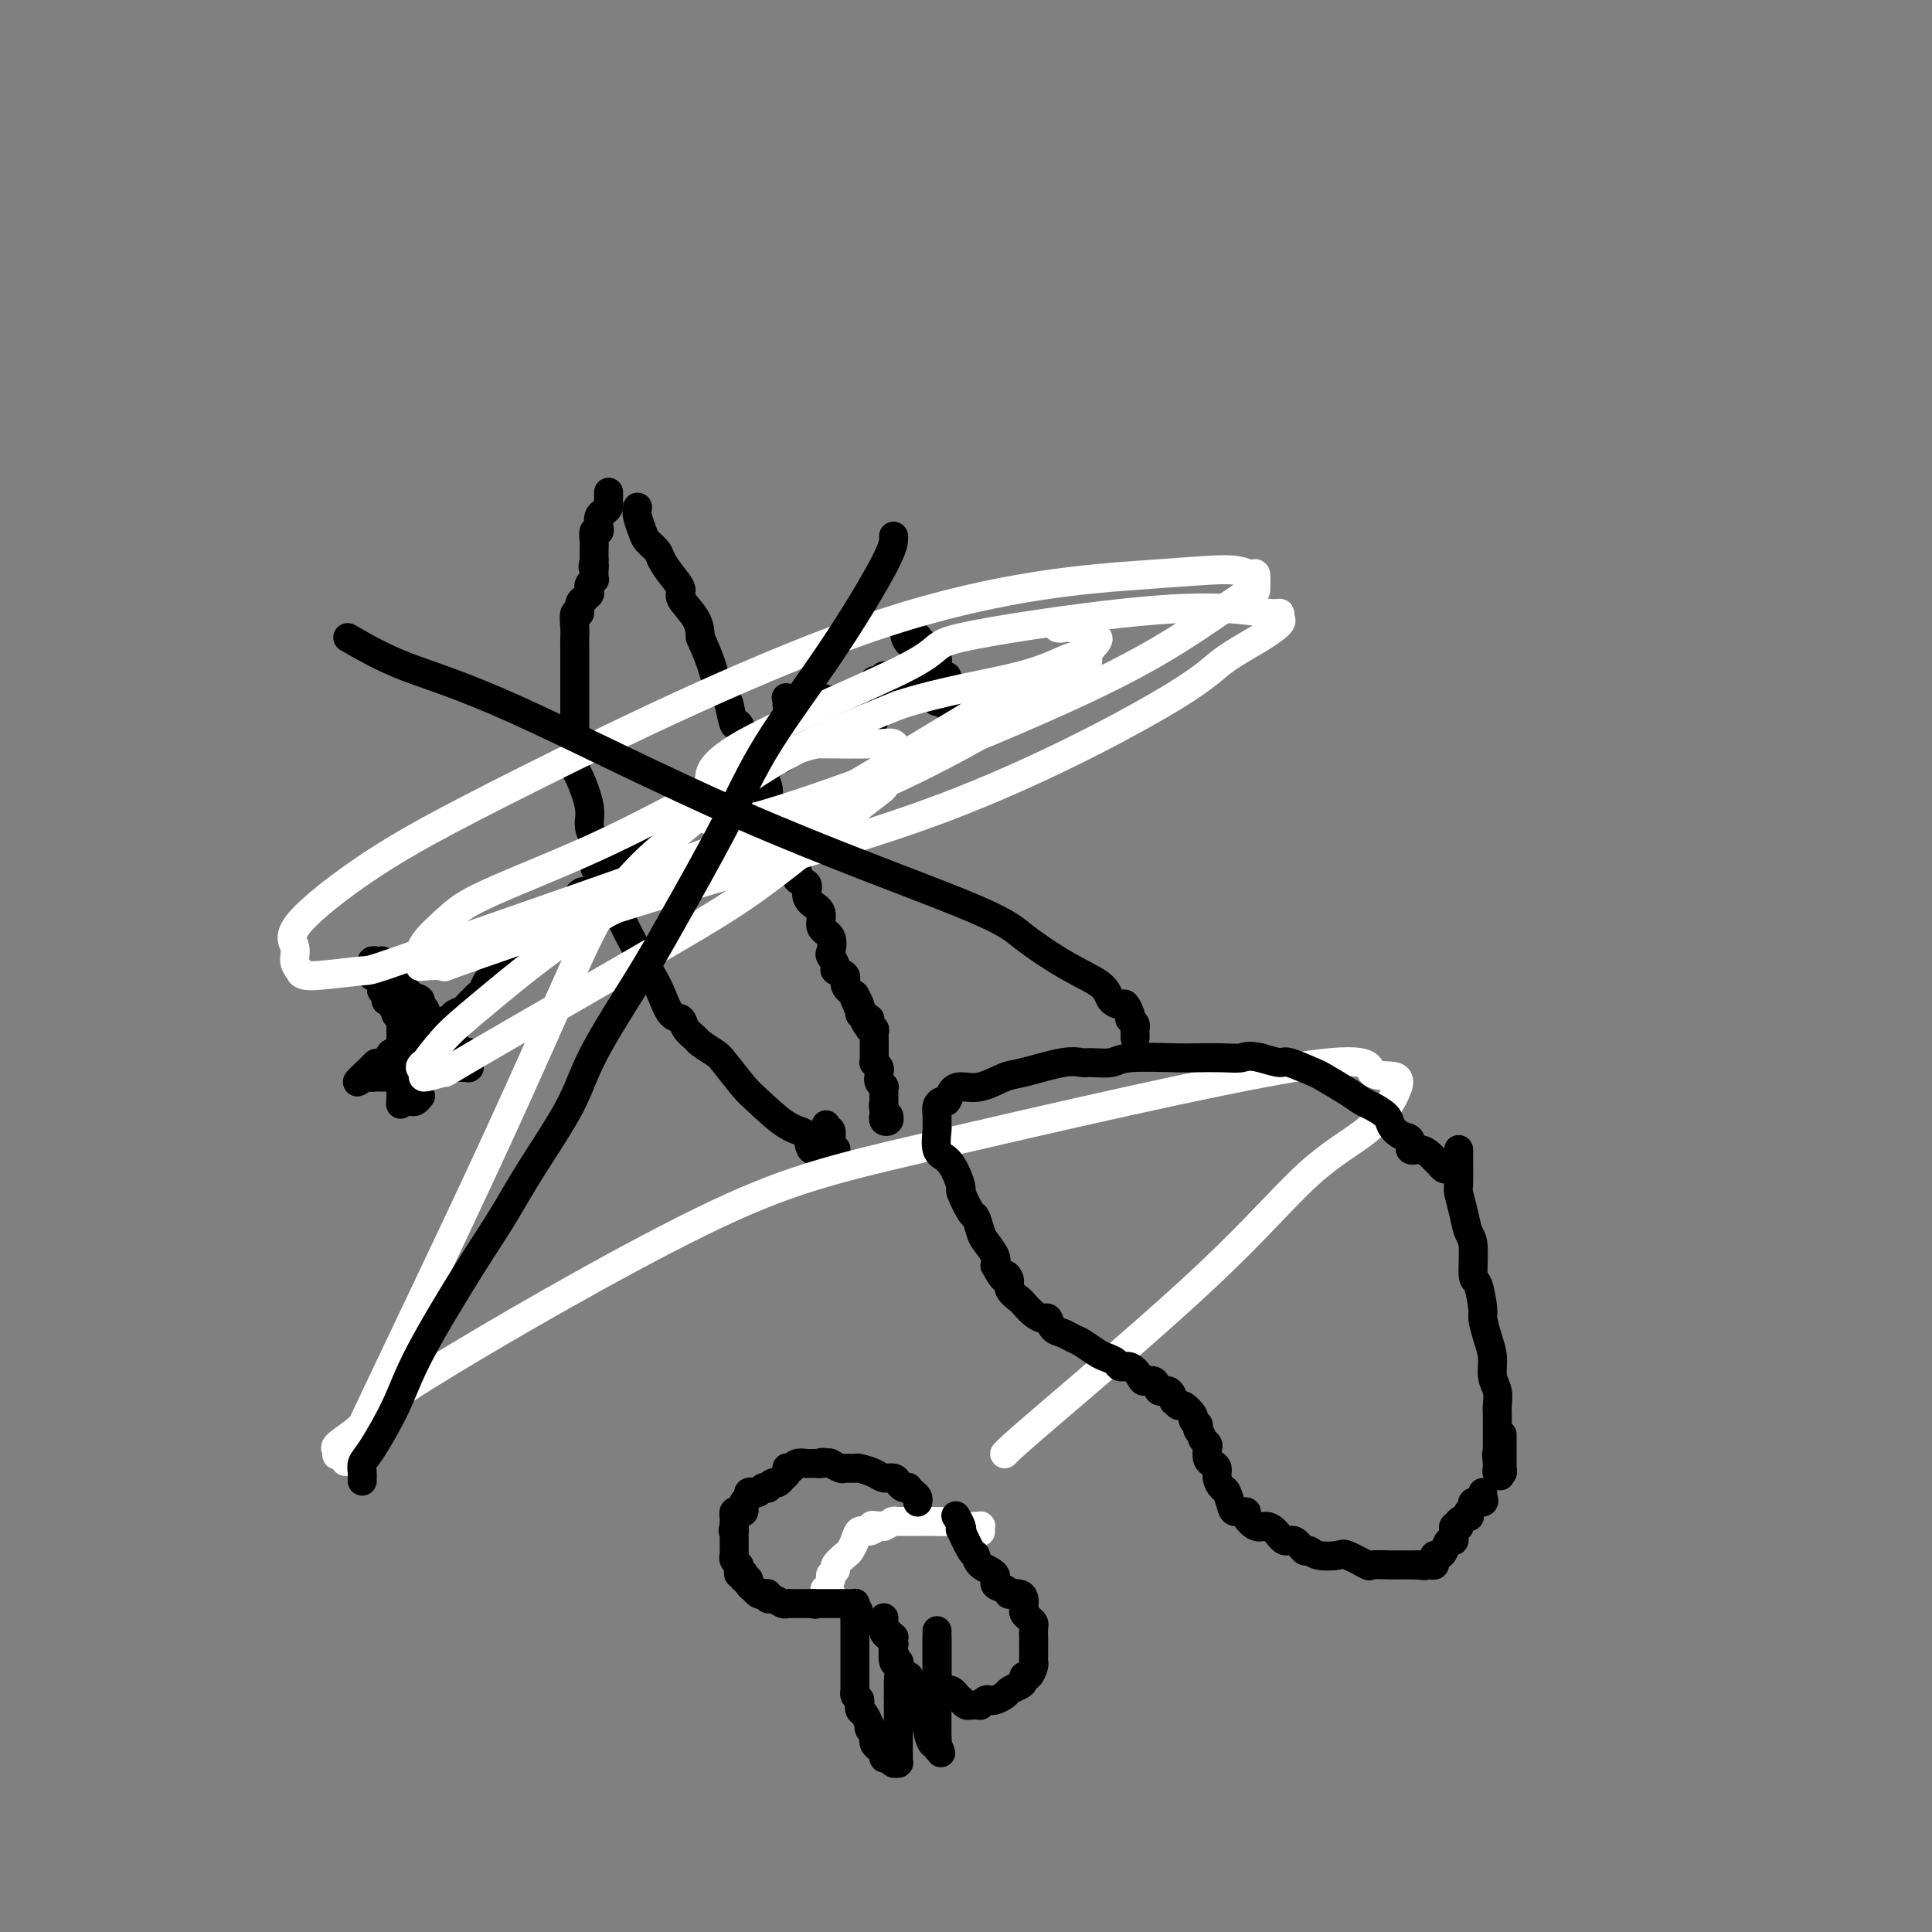 <svg viewBox='0 0 400 400' version='1.1' xmlns='http://www.w3.org/2000/svg' xmlns:xlink='http://www.w3.org/1999/xlink'><rect x="0" y="0" width="400" height="400" fill="#808080" stroke="none"/><g fill='none' stroke='#000000' stroke-width='6' stroke-linecap='round' stroke-linejoin='round'><path d='M126,102c-0.002,-0.089 -0.003,-0.178 0,0c0.003,0.178 0.011,0.624 0,1c-0.011,0.376 -0.042,0.681 0,1c0.042,0.319 0.156,0.650 0,1c-0.156,0.350 -0.581,0.719 -1,1c-0.419,0.281 -0.830,0.473 -1,1c-0.170,0.527 -0.098,1.388 0,2c0.098,0.612 0.222,0.976 0,1c-0.222,0.024 -0.792,-0.292 -1,0c-0.208,0.292 -0.056,1.192 0,2c0.056,0.808 0.015,1.525 0,2c-0.015,0.475 -0.004,0.707 0,1c0.004,0.293 0.002,0.646 0,1'/><path d='M123,116c-0.464,2.343 -0.123,1.202 0,1c0.123,-0.202 0.029,0.537 0,1c-0.029,0.463 0.006,0.650 0,1c-0.006,0.350 -0.054,0.863 0,1c0.054,0.137 0.211,-0.103 0,0c-0.211,0.103 -0.789,0.550 -1,1c-0.211,0.450 -0.055,0.904 0,1c0.055,0.096 0.011,-0.167 0,0c-0.011,0.167 0.012,0.762 0,1c-0.012,0.238 -0.060,0.118 0,0c0.060,-0.118 0.227,-0.234 0,0c-0.227,0.234 -0.849,0.816 -1,1c-0.151,0.184 0.170,-0.032 0,0c-0.170,0.032 -0.830,0.311 -1,1c-0.170,0.689 0.151,1.789 0,2c-0.151,0.211 -0.772,-0.467 -1,0c-0.228,0.467 -0.061,2.077 0,3c0.061,0.923 0.016,1.157 0,2c-0.016,0.843 -0.004,2.295 0,3c0.004,0.705 0.001,0.661 0,1c-0.001,0.339 -0.000,1.059 0,2c0.000,0.941 -0.000,2.101 0,3c0.000,0.899 0.002,1.536 0,3c-0.002,1.464 -0.007,3.757 0,5c0.007,1.243 0.025,1.438 0,3c-0.025,1.562 -0.094,4.491 0,6c0.094,1.509 0.351,1.598 1,3c0.649,1.402 1.689,4.118 2,6c0.311,1.882 -0.109,2.930 0,4c0.109,1.070 0.745,2.163 1,3c0.255,0.837 0.127,1.419 0,2'/><path d='M123,176c0.551,7.163 -0.071,2.070 0,1c0.071,-1.070 0.836,1.884 1,3c0.164,1.116 -0.272,0.396 0,1c0.272,0.604 1.252,2.533 2,4c0.748,1.467 1.264,2.470 2,4c0.736,1.530 1.693,3.585 3,6c1.307,2.415 2.965,5.189 4,7c1.035,1.811 1.447,2.660 2,4c0.553,1.340 1.245,3.170 2,4c0.755,0.830 1.571,0.660 2,1c0.429,0.340 0.469,1.190 1,2c0.531,0.810 1.553,1.579 2,2c0.447,0.421 0.318,0.494 1,1c0.682,0.506 2.173,1.446 3,2c0.827,0.554 0.989,0.724 2,2c1.011,1.276 2.871,3.660 4,5c1.129,1.340 1.528,1.638 3,3c1.472,1.362 4.016,3.790 6,5c1.984,1.210 3.408,1.204 4,2c0.592,0.796 0.354,2.396 1,3c0.646,0.604 2.177,0.214 3,0c0.823,-0.214 0.939,-0.253 1,0c0.061,0.253 0.069,0.796 0,1c-0.069,0.204 -0.214,0.069 0,0c0.214,-0.069 0.787,-0.071 1,0c0.213,0.071 0.068,0.215 0,0c-0.068,-0.215 -0.057,-0.789 0,-1c0.057,-0.211 0.159,-0.060 0,0c-0.159,0.060 -0.580,0.030 -1,0'/><path d='M172,238c0.623,-0.199 0.181,-0.698 0,-1c-0.181,-0.302 -0.101,-0.407 0,-1c0.101,-0.593 0.223,-1.674 0,-2c-0.223,-0.326 -0.791,0.105 -1,0c-0.209,-0.105 -0.060,-0.744 0,-1c0.060,-0.256 0.030,-0.128 0,0'/><path d='M132,105c-0.098,0.553 -0.196,1.106 0,2c0.196,0.894 0.685,2.129 1,3c0.315,0.871 0.457,1.378 1,2c0.543,0.622 1.488,1.358 2,2c0.512,0.642 0.593,1.189 1,2c0.407,0.811 1.142,1.886 2,3c0.858,1.114 1.838,2.268 2,3c0.162,0.732 -0.495,1.043 0,2c0.495,0.957 2.141,2.559 3,4c0.859,1.441 0.929,2.720 1,4'/><path d='M145,132c2.582,5.760 2.537,6.661 3,8c0.463,1.339 1.434,3.116 2,4c0.566,0.884 0.725,0.874 1,2c0.275,1.126 0.664,3.387 1,4c0.336,0.613 0.617,-0.423 1,0c0.383,0.423 0.867,2.303 1,3c0.133,0.697 -0.084,0.210 0,1c0.084,0.790 0.469,2.858 1,4c0.531,1.142 1.206,1.358 2,2c0.794,0.642 1.705,1.708 2,3c0.295,1.292 -0.025,2.808 0,4c0.025,1.192 0.397,2.060 1,3c0.603,0.940 1.438,1.953 2,3c0.562,1.047 0.853,2.130 1,3c0.147,0.870 0.152,1.528 0,2c-0.152,0.472 -0.462,0.759 0,1c0.462,0.241 1.695,0.435 2,1c0.305,0.565 -0.316,1.501 0,2c0.316,0.499 1.571,0.560 2,1c0.429,0.440 0.031,1.257 0,2c-0.031,0.743 0.304,1.411 1,2c0.696,0.589 1.755,1.098 2,2c0.245,0.902 -0.322,2.196 0,3c0.322,0.804 1.534,1.119 2,2c0.466,0.881 0.185,2.329 0,3c-0.185,0.671 -0.275,0.564 0,1c0.275,0.436 0.916,1.415 1,2c0.084,0.585 -0.390,0.775 0,1c0.390,0.225 1.643,0.484 2,1c0.357,0.516 -0.184,1.290 0,2c0.184,0.710 1.092,1.355 2,2'/><path d='M177,206c4.885,11.647 1.098,3.766 0,1c-1.098,-2.766 0.494,-0.415 1,1c0.506,1.415 -0.075,1.895 0,2c0.075,0.105 0.805,-0.165 1,0c0.195,0.165 -0.145,0.766 0,1c0.145,0.234 0.775,0.100 1,0c0.225,-0.100 0.046,-0.167 0,0c-0.046,0.167 0.040,0.569 0,1c-0.040,0.431 -0.207,0.890 0,1c0.207,0.110 0.787,-0.130 1,0c0.213,0.130 0.057,0.630 0,1c-0.057,0.370 -0.015,0.610 0,1c0.015,0.390 0.004,0.932 0,1c-0.004,0.068 -0.002,-0.336 0,0c0.002,0.336 0.004,1.414 0,2c-0.004,0.586 -0.015,0.682 0,1c0.015,0.318 0.057,0.860 0,1c-0.057,0.140 -0.211,-0.121 0,0c0.211,0.121 0.788,0.624 1,1c0.212,0.376 0.061,0.627 0,1c-0.061,0.373 -0.030,0.870 0,1c0.030,0.130 0.061,-0.106 0,0c-0.061,0.106 -0.212,0.553 0,1c0.212,0.447 0.789,0.893 1,1c0.211,0.107 0.057,-0.125 0,0c-0.057,0.125 -0.015,0.608 0,1c0.015,0.392 0.004,0.693 0,1c-0.004,0.307 -0.001,0.621 0,1c0.001,0.379 0.000,0.823 0,1c-0.000,0.177 -0.000,0.089 0,0'/><path d='M183,229c0.928,3.515 0.248,0.802 0,0c-0.248,-0.802 -0.063,0.308 0,1c0.063,0.692 0.003,0.966 0,1c-0.003,0.034 0.052,-0.173 0,0c-0.052,0.173 -0.210,0.727 0,1c0.210,0.273 0.787,0.266 1,0c0.213,-0.266 0.061,-0.790 0,-1c-0.061,-0.210 -0.030,-0.105 0,0'/><path d='M159,155c0.009,-0.111 0.018,-0.222 0,0c-0.018,0.222 -0.061,0.776 0,1c0.061,0.224 0.228,0.116 0,0c-0.228,-0.116 -0.850,-0.241 -1,0c-0.150,0.241 0.171,0.848 0,1c-0.171,0.152 -0.833,-0.153 -1,0c-0.167,0.153 0.161,0.763 0,1c-0.161,0.237 -0.813,0.102 -1,0c-0.187,-0.102 0.089,-0.172 0,0c-0.089,0.172 -0.545,0.586 -1,1'/><path d='M155,159c-0.636,0.555 -0.227,-0.059 0,0c0.227,0.059 0.272,0.790 0,1c-0.272,0.210 -0.861,-0.102 -1,0c-0.139,0.102 0.170,0.616 0,1c-0.170,0.384 -0.820,0.638 -1,1c-0.180,0.362 0.111,0.833 0,1c-0.111,0.167 -0.624,0.029 -1,0c-0.376,-0.029 -0.615,0.051 -1,0c-0.385,-0.051 -0.916,-0.234 -1,0c-0.084,0.234 0.278,0.884 0,1c-0.278,0.116 -1.196,-0.302 -2,0c-0.804,0.302 -1.492,1.324 -2,2c-0.508,0.676 -0.835,1.007 -1,1c-0.165,-0.007 -0.168,-0.351 -1,0c-0.832,0.351 -2.494,1.398 -3,2c-0.506,0.602 0.145,0.758 0,1c-0.145,0.242 -1.084,0.571 -2,1c-0.916,0.429 -1.809,0.960 -2,1c-0.191,0.040 0.319,-0.410 0,0c-0.319,0.410 -1.466,1.681 -2,2c-0.534,0.319 -0.454,-0.313 -1,0c-0.546,0.313 -1.719,1.571 -2,2c-0.281,0.429 0.328,0.028 0,0c-0.328,-0.028 -1.594,0.316 -2,1c-0.406,0.684 0.047,1.707 0,2c-0.047,0.293 -0.593,-0.142 -1,0c-0.407,0.142 -0.676,0.863 -1,1c-0.324,0.137 -0.703,-0.309 -1,0c-0.297,0.309 -0.514,1.374 -1,2c-0.486,0.626 -1.243,0.813 -2,1'/><path d='M124,183c-5.429,4.195 -3.501,2.683 -3,2c0.501,-0.683 -0.427,-0.536 -1,0c-0.573,0.536 -0.793,1.463 -1,2c-0.207,0.537 -0.401,0.686 -1,1c-0.599,0.314 -1.602,0.793 -2,1c-0.398,0.207 -0.192,0.142 0,0c0.192,-0.142 0.370,-0.361 0,0c-0.370,0.361 -1.289,1.304 -2,2c-0.711,0.696 -1.216,1.146 -2,2c-0.784,0.854 -1.849,2.112 -3,3c-1.151,0.888 -2.388,1.408 -3,2c-0.612,0.592 -0.598,1.258 -1,2c-0.402,0.742 -1.221,1.561 -2,2c-0.779,0.439 -1.518,0.499 -2,1c-0.482,0.501 -0.705,1.444 -1,2c-0.295,0.556 -0.661,0.726 -1,1c-0.339,0.274 -0.652,0.651 -1,1c-0.348,0.349 -0.732,0.671 -1,1c-0.268,0.329 -0.419,0.666 -1,1c-0.581,0.334 -1.590,0.667 -2,1c-0.410,0.333 -0.219,0.667 -1,1c-0.781,0.333 -2.533,0.665 -3,1c-0.467,0.335 0.353,0.672 0,1c-0.353,0.328 -1.877,0.646 -3,1c-1.123,0.354 -1.845,0.744 -2,1c-0.155,0.256 0.257,0.380 0,1c-0.257,0.620 -1.182,1.738 -2,2c-0.818,0.262 -1.529,-0.332 -2,0c-0.471,0.332 -0.704,1.589 -1,2c-0.296,0.411 -0.656,-0.026 -1,0c-0.344,0.026 -0.672,0.513 -1,1'/><path d='M78,221c-7.343,5.891 -2.699,1.617 -1,0c1.699,-1.617 0.453,-0.577 0,0c-0.453,0.577 -0.114,0.690 0,1c0.114,0.310 0.001,0.815 0,1c-0.001,0.185 0.108,0.050 0,0c-0.108,-0.050 -0.434,-0.013 0,0c0.434,0.013 1.626,0.003 2,0c0.374,-0.003 -0.071,0.000 0,0c0.071,-0.000 0.658,-0.004 1,0c0.342,0.004 0.438,0.016 1,0c0.562,-0.016 1.589,-0.061 2,0c0.411,0.061 0.204,0.226 0,0c-0.204,-0.226 -0.406,-0.845 0,-1c0.406,-0.155 1.418,0.155 2,0c0.582,-0.155 0.732,-0.774 1,-1c0.268,-0.226 0.654,-0.061 1,0c0.346,0.061 0.653,0.016 1,0c0.347,-0.016 0.733,-0.004 1,0c0.267,0.004 0.414,0.001 1,0c0.586,-0.001 1.610,-0.000 2,0c0.390,0.000 0.147,0.000 0,0c-0.147,-0.000 -0.197,-0.000 0,0c0.197,0.000 0.640,0.000 1,0c0.360,-0.000 0.635,-0.000 1,0c0.365,0.000 0.818,0.000 1,0c0.182,-0.000 0.091,-0.000 0,0'/><path d='M95,221c2.796,0.000 1.285,0.001 1,0c-0.285,-0.001 0.656,-0.004 1,0c0.344,0.004 0.092,0.015 0,0c-0.092,-0.015 -0.025,-0.055 0,0c0.025,0.055 0.007,0.207 0,0c-0.007,-0.207 -0.002,-0.772 0,-1c0.002,-0.228 0.000,-0.117 0,0c-0.000,0.117 0.001,0.241 0,0c-0.001,-0.241 -0.003,-0.848 0,-1c0.003,-0.152 0.012,0.152 0,0c-0.012,-0.152 -0.045,-0.761 0,-1c0.045,-0.239 0.167,-0.107 0,0c-0.167,0.107 -0.623,0.188 -1,0c-0.377,-0.188 -0.673,-0.647 -1,-1c-0.327,-0.353 -0.684,-0.602 -1,-1c-0.316,-0.398 -0.592,-0.947 -1,-1c-0.408,-0.053 -0.949,0.388 -1,0c-0.051,-0.388 0.389,-1.606 0,-2c-0.389,-0.394 -1.607,0.035 -2,0c-0.393,-0.035 0.039,-0.534 0,-1c-0.039,-0.466 -0.550,-0.899 -1,-1c-0.450,-0.101 -0.839,0.130 -1,0c-0.161,-0.130 -0.095,-0.623 0,-1c0.095,-0.377 0.218,-0.640 0,-1c-0.218,-0.360 -0.777,-0.817 -1,-1c-0.223,-0.183 -0.112,-0.091 0,0'/><path d='M87,208c-1.503,-1.946 -0.262,-1.310 0,-1c0.262,0.310 -0.455,0.294 -1,0c-0.545,-0.294 -0.916,-0.866 -1,-1c-0.084,-0.134 0.121,0.170 0,0c-0.121,-0.170 -0.567,-0.815 -1,-1c-0.433,-0.185 -0.852,0.090 -1,0c-0.148,-0.090 -0.023,-0.546 0,-1c0.023,-0.454 -0.054,-0.906 0,-1c0.054,-0.094 0.238,0.172 0,0c-0.238,-0.172 -0.900,-0.781 -1,-1c-0.100,-0.219 0.362,-0.047 0,0c-0.362,0.047 -1.547,-0.030 -2,0c-0.453,0.030 -0.173,0.166 0,0c0.173,-0.166 0.240,-0.632 0,-1c-0.240,-0.368 -0.786,-0.636 -1,-1c-0.214,-0.364 -0.096,-0.825 0,-1c0.096,-0.175 0.169,-0.063 0,0c-0.169,0.063 -0.582,0.077 -1,0c-0.418,-0.077 -0.841,-0.246 -1,0c-0.159,0.246 -0.053,0.907 0,1c0.053,0.093 0.053,-0.383 0,0c-0.053,0.383 -0.158,1.625 0,2c0.158,0.375 0.578,-0.116 1,0c0.422,0.116 0.844,0.839 1,1c0.156,0.161 0.044,-0.240 0,0c-0.044,0.240 -0.022,1.120 0,2'/><path d='M79,205c0.223,0.805 0.782,-0.183 1,0c0.218,0.183 0.096,1.536 0,2c-0.096,0.464 -0.166,0.038 0,0c0.166,-0.038 0.566,0.313 1,1c0.434,0.687 0.901,1.709 1,2c0.099,0.291 -0.170,-0.148 0,0c0.170,0.148 0.777,0.885 1,1c0.223,0.115 0.060,-0.391 0,0c-0.060,0.391 -0.016,1.677 0,2c0.016,0.323 0.004,-0.319 0,0c-0.004,0.319 -0.001,1.600 0,2c0.001,0.400 0.000,-0.081 0,0c-0.000,0.081 -0.000,0.725 0,1c0.000,0.275 0.000,0.182 0,0c-0.000,-0.182 -0.000,-0.451 0,0c0.000,0.451 0.000,1.622 0,2c-0.000,0.378 -0.000,-0.038 0,0c0.000,0.038 0.000,0.531 0,1c-0.000,0.469 -0.000,0.913 0,1c0.000,0.087 0.000,-0.184 0,0c-0.000,0.184 -0.000,0.823 0,1c0.000,0.177 0.000,-0.106 0,0c-0.000,0.106 -0.000,0.603 0,1c0.000,0.397 0.000,0.694 0,1c-0.000,0.306 -0.000,0.622 0,1c0.000,0.378 0.000,0.819 0,1c-0.000,0.181 -0.000,0.104 0,0c0.000,-0.104 0.000,-0.234 0,0c-0.000,0.234 -0.000,0.832 0,1c0.000,0.168 0.000,-0.095 0,0c-0.000,0.095 0.000,0.547 0,1'/><path d='M83,227c-0.048,2.701 -0.167,1.452 0,1c0.167,-0.452 0.619,-0.107 1,0c0.381,0.107 0.690,-0.023 1,0c0.310,0.023 0.622,0.198 1,0c0.378,-0.198 0.822,-0.771 1,-1c0.178,-0.229 0.089,-0.115 0,0'/><path d='M154,159c0.032,0.000 0.064,0.000 0,0c-0.064,0.000 -0.223,0.000 0,0c0.223,0.000 0.829,0.000 1,0c0.171,0.000 -0.094,0.000 0,0c0.094,0.000 0.547,0.000 1,0'/><path d='M156,159c0.246,0.000 -0.141,0.000 0,0c0.141,-0.000 0.808,-0.000 1,0c0.192,0.000 -0.092,0.001 0,0c0.092,-0.001 0.560,-0.004 1,0c0.440,0.004 0.854,0.015 1,0c0.146,-0.015 0.025,-0.057 0,0c-0.025,0.057 0.045,0.212 0,0c-0.045,-0.212 -0.205,-0.793 0,-1c0.205,-0.207 0.777,-0.040 1,0c0.223,0.040 0.099,-0.046 0,0c-0.099,0.046 -0.171,0.222 0,0c0.171,-0.222 0.585,-0.844 1,-1c0.415,-0.156 0.829,0.155 1,0c0.171,-0.155 0.098,-0.776 0,-1c-0.098,-0.224 -0.222,-0.050 0,0c0.222,0.050 0.790,-0.025 1,0c0.210,0.025 0.060,0.151 0,0c-0.060,-0.151 -0.031,-0.580 0,-1c0.031,-0.420 0.065,-0.830 0,-1c-0.065,-0.170 -0.229,-0.098 0,0c0.229,0.098 0.850,0.223 1,0c0.150,-0.223 -0.170,-0.795 0,-1c0.170,-0.205 0.829,-0.045 1,0c0.171,0.045 -0.146,-0.026 0,0c0.146,0.026 0.756,0.150 1,0c0.244,-0.150 0.122,-0.575 0,-1'/><path d='M166,152c1.777,-1.018 1.219,-0.063 1,0c-0.219,0.063 -0.097,-0.768 0,-1c0.097,-0.232 0.171,0.134 0,0c-0.171,-0.134 -0.586,-0.767 -1,-1c-0.414,-0.233 -0.828,-0.065 -1,0c-0.172,0.065 -0.102,0.028 0,0c0.102,-0.028 0.238,-0.045 0,0c-0.238,0.045 -0.848,0.153 -1,0c-0.152,-0.153 0.156,-0.567 0,-1c-0.156,-0.433 -0.774,-0.886 -1,-1c-0.226,-0.114 -0.061,0.110 0,0c0.061,-0.110 0.016,-0.555 0,-1c-0.016,-0.445 -0.004,-0.889 0,-1c0.004,-0.111 0.001,0.111 0,0c-0.001,-0.111 -0.001,-0.556 0,-1'/><path d='M163,145c-0.464,-1.082 -0.125,-0.286 0,0c0.125,0.286 0.036,0.063 0,0c-0.036,-0.063 -0.020,0.034 0,0c0.020,-0.034 0.043,-0.199 0,0c-0.043,0.199 -0.152,0.761 0,1c0.152,0.239 0.566,0.154 1,0c0.434,-0.154 0.887,-0.377 1,0c0.113,0.377 -0.114,1.355 0,2c0.114,0.645 0.571,0.957 1,1c0.429,0.043 0.832,-0.185 1,0c0.168,0.185 0.101,0.782 0,1c-0.101,0.218 -0.237,0.058 0,0c0.237,-0.058 0.848,-0.015 1,0c0.152,0.015 -0.155,0.001 0,0c0.155,-0.001 0.774,0.010 1,0c0.226,-0.010 0.061,-0.040 0,0c-0.061,0.040 -0.016,0.152 0,0c0.016,-0.152 0.005,-0.566 0,-1c-0.005,-0.434 -0.002,-0.886 0,-1c0.002,-0.114 0.003,0.110 0,0c-0.003,-0.110 -0.011,-0.555 0,-1c0.011,-0.445 0.041,-0.889 0,-1c-0.041,-0.111 -0.155,0.111 0,0c0.155,-0.111 0.577,-0.556 1,-1'/><path d='M170,145c0.630,-0.772 0.704,-0.203 1,0c0.296,0.203 0.815,0.041 1,0c0.185,-0.041 0.035,0.041 0,0c-0.035,-0.041 0.043,-0.204 0,0c-0.043,0.204 -0.208,0.775 0,1c0.208,0.225 0.788,0.104 1,0c0.212,-0.104 0.057,-0.189 0,0c-0.057,0.189 -0.016,0.654 0,1c0.016,0.346 0.005,0.573 0,1c-0.005,0.427 -0.005,1.053 0,1c0.005,-0.053 0.015,-0.785 0,-1c-0.015,-0.215 -0.057,0.087 0,0c0.057,-0.087 0.211,-0.563 0,-1c-0.211,-0.437 -0.789,-0.835 -1,-1c-0.211,-0.165 -0.057,-0.098 0,0c0.057,0.098 0.015,0.226 0,0c-0.015,-0.226 -0.004,-0.807 0,-1c0.004,-0.193 0.001,0.001 0,0c-0.001,-0.001 -0.000,-0.196 0,0c0.000,0.196 0.000,0.784 0,1c-0.000,0.216 -0.000,0.062 0,0c0.000,-0.062 0.000,-0.031 0,0'/><path d='M172,146c0.007,-0.286 0.524,0.498 1,1c0.476,0.502 0.912,0.723 1,1c0.088,0.277 -0.173,0.611 0,1c0.173,0.389 0.778,0.834 1,1c0.222,0.166 0.059,0.055 0,0c-0.059,-0.055 -0.016,-0.052 0,0c0.016,0.052 0.004,0.155 0,0c-0.004,-0.155 -0.001,-0.567 0,-1c0.001,-0.433 0.000,-0.887 0,-1c-0.000,-0.113 -0.000,0.114 0,0c0.000,-0.114 0.000,-0.569 0,-1c-0.000,-0.431 -0.000,-0.837 0,-1c0.000,-0.163 0.000,-0.081 0,0'/><path d='M175,146c0.250,0.060 -0.625,0.208 -1,0c-0.375,-0.208 -0.250,-0.774 0,-1c0.250,-0.226 0.625,-0.113 1,0'/><path d='M175,145c0.012,-0.216 0.042,-0.255 0,0c-0.042,0.255 -0.155,0.803 0,1c0.155,0.197 0.577,0.043 1,0c0.423,-0.043 0.845,0.026 1,0c0.155,-0.026 0.042,-0.147 0,0c-0.042,0.147 -0.012,0.561 0,1c0.012,0.439 0.006,0.902 0,1c-0.006,0.098 -0.012,-0.170 0,0c0.012,0.170 0.042,0.776 0,1c-0.042,0.224 -0.155,0.064 0,0c0.155,-0.064 0.577,-0.032 1,0'/><path d='M178,149c0.464,0.844 0.124,0.956 0,1c-0.124,0.044 -0.033,0.022 0,0c0.033,-0.022 0.009,-0.044 0,0c-0.009,0.044 -0.002,0.153 0,0c0.002,-0.153 0.001,-0.567 0,-1c-0.001,-0.433 -0.000,-0.886 0,-1c0.000,-0.114 0.000,0.109 0,0c-0.000,-0.109 0.000,-0.551 0,-1c-0.000,-0.449 -0.000,-0.905 0,-1c0.000,-0.095 0.000,0.170 0,0c-0.000,-0.170 -0.001,-0.774 0,-1c0.001,-0.226 0.003,-0.075 0,0c-0.003,0.075 -0.012,0.073 0,0c0.012,-0.073 0.044,-0.215 0,0c-0.044,0.215 -0.166,0.789 0,1c0.166,0.211 0.619,0.060 1,0c0.381,-0.060 0.691,-0.030 1,0'/><path d='M180,146c0.305,-0.297 0.068,0.460 0,1c-0.068,0.540 0.034,0.864 0,1c-0.034,0.136 -0.205,0.085 0,0c0.205,-0.085 0.787,-0.203 1,0c0.213,0.203 0.057,0.726 0,1c-0.057,0.274 -0.015,0.299 0,0c0.015,-0.299 0.004,-0.920 0,-1c-0.004,-0.080 -0.001,0.382 0,0c0.001,-0.382 0.000,-1.608 0,-2c-0.000,-0.392 -0.000,0.050 0,0c0.000,-0.050 0.000,-0.592 0,-1c-0.000,-0.408 -0.000,-0.684 0,-1c0.000,-0.316 0.000,-0.673 0,-1c-0.000,-0.327 -0.000,-0.624 0,-1c0.000,-0.376 0.000,-0.833 0,-1c-0.000,-0.167 -0.000,-0.046 0,0c0.000,0.046 0.000,0.015 0,0c-0.000,-0.015 -0.000,-0.015 0,0c0.000,0.015 0.000,0.045 0,0c-0.000,-0.045 -0.000,-0.166 0,0c0.000,0.166 0.000,0.619 0,1c-0.000,0.381 -0.000,0.691 0,1'/><path d='M181,143c0.243,-0.917 0.850,-0.208 1,0c0.150,0.208 -0.156,-0.083 0,0c0.156,0.083 0.774,0.540 1,1c0.226,0.460 0.061,0.921 0,1c-0.061,0.079 -0.016,-0.226 0,0c0.016,0.226 0.004,0.982 0,1c-0.004,0.018 -0.001,-0.702 0,-1c0.001,-0.298 0.000,-0.175 0,0c-0.000,0.175 -0.000,0.400 0,0c0.000,-0.400 0.000,-1.427 0,-2c-0.000,-0.573 -0.000,-0.693 0,-1c0.000,-0.307 0.000,-0.800 0,-1c-0.000,-0.200 -0.001,-0.106 0,0c0.001,0.106 0.003,0.225 0,0c-0.003,-0.225 -0.011,-0.793 0,-1c0.011,-0.207 0.042,-0.053 0,0c-0.042,0.053 -0.155,0.004 0,0c0.155,-0.004 0.580,0.037 1,0c0.420,-0.037 0.834,-0.154 1,0c0.166,0.154 0.083,0.577 0,1'/><path d='M185,141c0.218,-0.619 -0.236,-0.166 0,0c0.236,0.166 1.162,0.043 2,0c0.838,-0.043 1.587,-0.008 2,0c0.413,0.008 0.488,-0.012 1,0c0.512,0.012 1.460,0.055 2,0c0.540,-0.055 0.670,-0.210 1,0c0.330,0.210 0.859,0.785 1,1c0.141,0.215 -0.106,0.071 0,0c0.106,-0.071 0.564,-0.071 1,0c0.436,0.071 0.850,0.211 1,0c0.150,-0.211 0.038,-0.772 0,-1c-0.038,-0.228 0.000,-0.122 0,0c-0.000,0.122 -0.039,0.259 0,0c0.039,-0.259 0.155,-0.914 0,-1c-0.155,-0.086 -0.580,0.398 -1,0c-0.420,-0.398 -0.833,-1.678 -1,-2c-0.167,-0.322 -0.086,0.312 0,0c0.086,-0.312 0.177,-1.571 0,-2c-0.177,-0.429 -0.622,-0.028 -1,0c-0.378,0.028 -0.690,-0.318 -1,-1c-0.310,-0.682 -0.618,-1.699 -1,-2c-0.382,-0.301 -0.837,0.116 -1,0c-0.163,-0.116 -0.033,-0.763 0,-1c0.033,-0.237 -0.030,-0.063 0,0c0.030,0.063 0.152,0.017 0,0c-0.152,-0.017 -0.579,-0.005 -1,0c-0.421,0.005 -0.834,0.001 -1,0c-0.166,-0.001 -0.083,-0.001 0,0'/><path d='M188,132c-1.148,-1.313 -0.518,0.404 0,1c0.518,0.596 0.924,0.072 1,0c0.076,-0.072 -0.176,0.308 0,1c0.176,0.692 0.782,1.694 1,2c0.218,0.306 0.048,-0.085 0,0c-0.048,0.085 0.024,0.648 0,1c-0.024,0.352 -0.146,0.495 0,1c0.146,0.505 0.560,1.373 1,2c0.440,0.627 0.907,1.013 1,1c0.093,-0.013 -0.187,-0.424 0,0c0.187,0.424 0.842,1.682 1,2c0.158,0.318 -0.182,-0.303 0,0c0.182,0.303 0.885,1.531 1,2c0.115,0.469 -0.359,0.178 0,0c0.359,-0.178 1.550,-0.244 2,0c0.450,0.244 0.158,0.797 0,1c-0.158,0.203 -0.182,0.055 0,0c0.182,-0.055 0.571,-0.019 1,0c0.429,0.019 0.899,0.019 1,0c0.101,-0.019 -0.168,-0.058 0,0c0.168,0.058 0.773,0.214 1,0c0.227,-0.214 0.076,-0.797 0,-1c-0.076,-0.203 -0.076,-0.026 0,0c0.076,0.026 0.227,-0.098 0,0c-0.227,0.098 -0.831,0.419 -1,0c-0.169,-0.419 0.098,-1.576 0,-2c-0.098,-0.424 -0.562,-0.114 -1,0c-0.438,0.114 -0.849,0.031 -1,0c-0.151,-0.031 -0.043,-0.009 0,0c0.043,0.009 0.022,0.004 0,0'/></g>
<g fill='none' stroke='#FFFFFF' stroke-width='6' stroke-linecap='round' stroke-linejoin='round'><path d='M208,301c0.617,-0.673 1.234,-1.347 9,-8c7.766,-6.653 22.682,-19.286 33,-29c10.318,-9.714 16.038,-16.509 21,-21c4.962,-4.491 9.166,-6.677 12,-9c2.834,-2.323 4.299,-4.784 5,-6c0.701,-1.216 0.638,-1.188 1,-2c0.362,-0.812 1.149,-2.465 0,-3c-1.149,-0.535 -4.232,0.048 -5,-1c-0.768,-1.048 0.780,-3.727 -16,-1c-16.780,2.727 -51.888,10.860 -74,16c-22.112,5.140 -31.227,7.286 -49,16c-17.773,8.714 -44.202,23.994 -57,32c-12.798,8.006 -11.964,8.737 -13,10c-1.036,1.263 -3.941,3.058 -5,4c-1.059,0.942 -0.274,1.031 0,1c0.274,-0.031 0.035,-0.181 0,0c-0.035,0.181 0.135,0.695 0,1c-0.135,0.305 -0.575,0.401 0,0c0.575,-0.401 2.163,-1.300 2,0c-0.163,1.300 -2.078,4.799 3,-6c5.078,-10.799 17.149,-35.896 26,-55c8.851,-19.104 14.482,-32.216 18,-40c3.518,-7.784 4.923,-10.240 7,-13c2.077,-2.760 4.825,-5.822 7,-8c2.175,-2.178 3.778,-3.471 8,-7c4.222,-3.529 11.063,-9.294 19,-14c7.937,-4.706 16.968,-8.353 26,-12'/><path d='M186,146c9.066,-2.968 18.730,-4.388 25,-6c6.270,-1.612 9.147,-3.414 11,-4c1.853,-0.586 2.681,0.046 3,0c0.319,-0.046 0.130,-0.770 0,-1c-0.130,-0.230 -0.201,0.033 0,0c0.201,-0.033 0.672,-0.362 0,0c-0.672,0.362 -2.489,1.415 -4,2c-1.511,0.585 -2.717,0.703 -15,8c-12.283,7.297 -35.643,21.774 -51,30c-15.357,8.226 -22.712,10.199 -31,15c-8.288,4.801 -17.508,12.428 -23,17c-5.492,4.572 -7.256,6.089 -9,8c-1.744,1.911 -3.467,4.216 -4,5c-0.533,0.784 0.123,0.047 0,0c-0.123,-0.047 -1.025,0.594 -1,1c0.025,0.406 0.976,0.576 1,1c0.024,0.424 -0.880,1.103 0,1c0.880,-0.103 3.546,-0.987 4,-1c0.454,-0.013 -1.302,0.847 7,-4c8.302,-4.847 26.662,-15.399 38,-22c11.338,-6.601 15.655,-9.249 22,-14c6.345,-4.751 14.720,-11.604 19,-15c4.280,-3.396 4.465,-3.334 5,-4c0.535,-0.666 1.419,-2.059 2,-3c0.581,-0.941 0.857,-1.429 1,-2c0.143,-0.571 0.152,-1.225 0,-2c-0.152,-0.775 -0.464,-1.670 -1,-2c-0.536,-0.330 -1.296,-0.094 -4,0c-2.704,0.094 -7.352,0.047 -12,0'/><path d='M169,154c-7.269,1.644 -16.943,6.754 -25,11c-8.057,4.246 -14.499,7.628 -22,11c-7.501,3.372 -16.063,6.735 -21,9c-4.937,2.265 -6.251,3.434 -8,5c-1.749,1.566 -3.934,3.530 -5,5c-1.066,1.470 -1.014,2.445 -1,3c0.014,0.555 -0.009,0.688 0,1c0.009,0.312 0.050,0.803 0,1c-0.050,0.197 -0.190,0.100 1,0c1.190,-0.100 3.710,-0.202 4,0c0.290,0.202 -1.652,0.709 6,-2c7.652,-2.709 24.896,-8.633 43,-14c18.104,-5.367 37.069,-10.177 55,-17c17.931,-6.823 34.829,-15.659 44,-21c9.171,-5.341 10.616,-7.186 13,-9c2.384,-1.814 5.709,-3.595 8,-5c2.291,-1.405 3.550,-2.433 4,-3c0.450,-0.567 0.092,-0.675 0,-1c-0.092,-0.325 0.082,-0.869 0,-1c-0.082,-0.131 -0.421,0.152 -2,0c-1.579,-0.152 -4.397,-0.738 -9,-1c-4.603,-0.262 -10.989,-0.200 -22,1c-11.011,1.200 -26.646,3.538 -33,5c-6.354,1.462 -3.426,2.049 -11,6c-7.574,3.951 -25.651,11.265 -34,16c-8.349,4.735 -6.970,6.889 -7,8c-0.030,1.111 -1.469,1.179 -2,2c-0.531,0.821 -0.153,2.395 0,3c0.153,0.605 0.080,0.240 0,0c-0.080,-0.240 -0.166,-0.354 0,0c0.166,0.354 0.583,1.177 1,2'/><path d='M146,169c0.512,1.012 1.293,1.041 2,1c0.707,-0.041 1.341,-0.152 2,0c0.659,0.152 1.343,0.568 7,-1c5.657,-1.568 16.286,-5.121 29,-10c12.714,-4.879 27.512,-11.084 38,-16c10.488,-4.916 16.665,-8.542 22,-12c5.335,-3.458 9.829,-6.749 12,-8c2.171,-1.251 2.019,-0.464 2,-1c-0.019,-0.536 0.097,-2.397 0,-3c-0.097,-0.603 -0.405,0.052 -1,0c-0.595,-0.052 -1.477,-0.810 -4,-1c-2.523,-0.190 -6.689,0.189 -18,1c-11.311,0.811 -29.769,2.054 -54,10c-24.231,7.946 -54.235,22.594 -73,32c-18.765,9.406 -26.293,13.570 -33,18c-6.707,4.430 -12.595,9.125 -15,12c-2.405,2.875 -1.329,3.929 -1,5c0.329,1.071 -0.090,2.159 0,3c0.090,0.841 0.688,1.435 1,2c0.312,0.565 0.338,1.100 3,1c2.662,-0.100 7.959,-0.836 10,-1c2.041,-0.164 0.824,0.242 13,-4c12.176,-4.242 37.743,-13.133 57,-20c19.257,-6.867 32.204,-11.711 45,-18c12.796,-6.289 25.439,-14.024 31,-18c5.561,-3.976 4.038,-4.193 4,-5c-0.038,-0.807 1.407,-2.205 2,-3c0.593,-0.795 0.334,-0.986 0,-1c-0.334,-0.014 -0.744,0.150 -1,0c-0.256,-0.150 -0.359,-0.614 -1,-1c-0.641,-0.386 -1.821,-0.693 -3,-1'/><path d='M222,130c-1.167,-0.464 -1.583,-0.125 -2,0c-0.417,0.125 -0.833,0.036 -1,0c-0.167,-0.036 -0.083,-0.018 0,0'/><path d='M203,317c0.005,0.114 0.009,0.228 0,0c-0.009,-0.228 -0.033,-0.797 0,-1c0.033,-0.203 0.123,-0.040 0,0c-0.123,0.040 -0.459,-0.042 -1,0c-0.541,0.042 -1.287,0.207 -2,0c-0.713,-0.207 -1.394,-0.788 -2,-1c-0.606,-0.212 -1.136,-0.057 -2,0c-0.864,0.057 -2.062,0.015 -3,0c-0.938,-0.015 -1.618,-0.004 -2,0c-0.382,0.004 -0.467,0.001 -1,0c-0.533,-0.001 -1.514,-0.001 -2,0c-0.486,0.001 -0.475,0.003 -1,0c-0.525,-0.003 -1.584,-0.011 -2,0c-0.416,0.011 -0.189,0.041 0,0c0.189,-0.041 0.340,-0.155 0,0c-0.340,0.155 -1.170,0.577 -2,1'/><path d='M183,316c-3.516,-0.222 -2.304,-0.277 -2,0c0.304,0.277 -0.298,0.885 -1,1c-0.702,0.115 -1.502,-0.264 -2,0c-0.498,0.264 -0.693,1.170 -1,2c-0.307,0.830 -0.727,1.585 -1,2c-0.273,0.415 -0.398,0.491 -1,1c-0.602,0.509 -1.682,1.451 -2,2c-0.318,0.549 0.124,0.706 0,1c-0.124,0.294 -0.814,0.723 -1,1c-0.186,0.277 0.132,0.400 0,1c-0.132,0.600 -0.715,1.677 -1,2c-0.285,0.323 -0.272,-0.109 0,0c0.272,0.109 0.804,0.760 1,1c0.196,0.240 0.056,0.069 0,0c-0.056,-0.069 -0.028,-0.034 0,0'/></g>
<g fill='none' stroke='#000000' stroke-width='6' stroke-linecap='round' stroke-linejoin='round'><path d='M72,132c3.551,2.050 7.103,4.100 12,6c4.897,1.900 11.140,3.649 23,9c11.860,5.351 29.339,14.304 47,22c17.661,7.696 35.505,14.135 45,18c9.495,3.865 10.642,5.155 13,7c2.358,1.845 5.927,4.244 9,6c3.073,1.756 5.650,2.869 7,4c1.350,1.131 1.472,2.279 2,3c0.528,0.721 1.461,1.016 2,1c0.539,-0.016 0.684,-0.341 1,0c0.316,0.341 0.803,1.348 1,2c0.197,0.652 0.105,0.948 0,1c-0.105,0.052 -0.224,-0.139 0,0c0.224,0.139 0.792,0.608 1,1c0.208,0.392 0.056,0.707 0,1c-0.056,0.293 -0.015,0.563 0,1c0.015,0.437 0.004,1.041 0,1c-0.004,-0.041 -0.001,-0.726 0,-1c0.001,-0.274 0.001,-0.137 0,0'/><path d='M185,111c0.058,0.974 0.116,1.949 -2,6c-2.116,4.051 -6.406,11.180 -11,18c-4.594,6.820 -9.493,13.332 -13,19c-3.507,5.668 -5.624,10.490 -9,17c-3.376,6.510 -8.012,14.706 -11,20c-2.988,5.294 -4.328,7.687 -7,12c-2.672,4.313 -6.677,10.548 -9,15c-2.323,4.452 -2.964,7.121 -5,11c-2.036,3.879 -5.466,8.966 -8,13c-2.534,4.034 -4.170,7.014 -6,10c-1.830,2.986 -3.853,5.979 -7,11c-3.147,5.021 -7.418,12.070 -10,17c-2.582,4.930 -3.477,7.740 -5,11c-1.523,3.260 -3.676,6.969 -5,9c-1.324,2.031 -1.819,2.383 -2,3c-0.181,0.617 -0.049,1.500 0,2c0.049,0.500 0.013,0.617 0,1c-0.013,0.383 -0.003,1.030 0,1c0.003,-0.030 0.001,-0.739 0,-1c-0.001,-0.261 -0.000,-0.075 0,0c0.000,0.075 0.000,0.037 0,0'/><path d='M190,311c0.081,-0.339 0.162,-0.679 0,-1c-0.162,-0.321 -0.569,-0.625 -1,-1c-0.431,-0.375 -0.888,-0.822 -1,-1c-0.112,-0.178 0.121,-0.085 0,0c-0.121,0.085 -0.597,0.164 -1,0c-0.403,-0.164 -0.732,-0.569 -1,-1c-0.268,-0.431 -0.476,-0.886 -1,-1c-0.524,-0.114 -1.363,0.113 -2,0c-0.637,-0.113 -1.073,-0.565 -2,-1c-0.927,-0.435 -2.347,-0.852 -3,-1c-0.653,-0.148 -0.540,-0.026 -1,0c-0.460,0.026 -1.495,-0.045 -2,0c-0.505,0.045 -0.482,0.204 -1,0c-0.518,-0.204 -1.577,-0.773 -2,-1c-0.423,-0.227 -0.212,-0.114 0,0'/><path d='M172,303c-2.415,-0.464 -1.952,-0.124 -2,0c-0.048,0.124 -0.608,0.032 -1,0c-0.392,-0.032 -0.615,-0.005 -1,0c-0.385,0.005 -0.930,-0.013 -1,0c-0.070,0.013 0.335,0.055 0,0c-0.335,-0.055 -1.409,-0.208 -2,0c-0.591,0.208 -0.698,0.778 -1,1c-0.302,0.222 -0.798,0.097 -1,0c-0.202,-0.097 -0.110,-0.166 0,0c0.110,0.166 0.237,0.565 0,1c-0.237,0.435 -0.838,0.905 -1,1c-0.162,0.095 0.115,-0.184 0,0c-0.115,0.184 -0.622,0.833 -1,1c-0.378,0.167 -0.626,-0.148 -1,0c-0.374,0.148 -0.873,0.758 -1,1c-0.127,0.242 0.120,0.117 0,0c-0.120,-0.117 -0.605,-0.224 -1,0c-0.395,0.224 -0.698,0.781 -1,1c-0.302,0.219 -0.603,0.101 -1,0c-0.397,-0.101 -0.891,-0.186 -1,0c-0.109,0.186 0.168,0.642 0,1c-0.168,0.358 -0.780,0.618 -1,1c-0.220,0.382 -0.049,0.886 0,1c0.049,0.114 -0.025,-0.162 0,0c0.025,0.162 0.150,0.760 0,1c-0.150,0.240 -0.576,0.120 -1,0c-0.424,-0.120 -0.846,-0.239 -1,0c-0.154,0.239 -0.041,0.837 0,1c0.041,0.163 0.011,-0.110 0,0c-0.011,0.110 -0.003,0.603 0,1c0.003,0.397 0.002,0.699 0,1'/><path d='M152,316c-0.464,1.323 -0.124,1.132 0,1c0.124,-0.132 0.033,-0.203 0,0c-0.033,0.203 -0.009,0.681 0,1c0.009,0.319 0.001,0.481 0,1c-0.001,0.519 0.003,1.396 0,2c-0.003,0.604 -0.015,0.935 0,1c0.015,0.065 0.056,-0.137 0,0c-0.056,0.137 -0.207,0.611 0,1c0.207,0.389 0.774,0.692 1,1c0.226,0.308 0.112,0.623 0,1c-0.112,0.377 -0.222,0.818 0,1c0.222,0.182 0.776,0.104 1,0c0.224,-0.104 0.116,-0.234 0,0c-0.116,0.234 -0.242,0.832 0,1c0.242,0.168 0.853,-0.095 1,0c0.147,0.095 -0.168,0.548 0,1c0.168,0.452 0.819,0.905 1,1c0.181,0.095 -0.110,-0.167 0,0c0.110,0.167 0.620,0.762 1,1c0.380,0.238 0.630,0.120 1,0c0.370,-0.120 0.858,-0.242 1,0c0.142,0.242 -0.064,0.850 0,1c0.064,0.150 0.397,-0.156 1,0c0.603,0.156 1.476,0.774 2,1c0.524,0.226 0.700,0.061 1,0c0.300,-0.061 0.725,-0.016 1,0c0.275,0.016 0.400,0.004 1,0c0.600,-0.004 1.676,-0.001 2,0c0.324,0.001 -0.105,0.000 0,0c0.105,-0.000 0.744,-0.000 1,0c0.256,0.000 0.128,0.000 0,0'/><path d='M168,332c1.658,0.309 0.303,0.083 0,0c-0.303,-0.083 0.444,-0.022 1,0c0.556,0.022 0.920,0.006 1,0c0.080,-0.006 -0.123,-0.002 0,0c0.123,0.002 0.572,0.000 1,0c0.428,-0.000 0.835,-0.000 1,0c0.165,0.000 0.086,0.000 0,0c-0.086,-0.000 -0.181,-0.000 0,0c0.181,0.000 0.636,0.000 1,0c0.364,-0.000 0.636,-0.000 1,0c0.364,0.000 0.819,0.000 1,0c0.181,-0.000 0.087,-0.001 0,0c-0.087,0.001 -0.167,0.003 0,0c0.167,-0.003 0.581,-0.011 1,0c0.419,0.011 0.844,0.041 1,0c0.156,-0.041 0.045,-0.155 0,0c-0.045,0.155 -0.022,0.577 0,1'/><path d='M177,333c1.392,0.397 0.373,0.890 0,1c-0.373,0.110 -0.100,-0.164 0,0c0.100,0.164 0.027,0.766 0,1c-0.027,0.234 -0.007,0.100 0,0c0.007,-0.100 0.002,-0.168 0,0c-0.002,0.168 -0.001,0.570 0,1c0.001,0.430 0.000,0.886 0,1c-0.000,0.114 -0.000,-0.114 0,0c0.000,0.114 0.000,0.569 0,1c-0.000,0.431 -0.000,0.836 0,1c0.000,0.164 0.000,0.086 0,0c-0.000,-0.086 -0.000,-0.182 0,0c0.000,0.182 0.000,0.640 0,1c-0.000,0.360 -0.000,0.621 0,1c0.000,0.379 0.000,0.875 0,1c-0.000,0.125 -0.000,-0.121 0,0c0.000,0.121 0.000,0.610 0,1c-0.000,0.390 -0.000,0.683 0,1c0.000,0.317 0.000,0.659 0,1c-0.000,0.341 -0.000,0.683 0,1c0.000,0.317 0.000,0.610 0,1c-0.000,0.390 -0.001,0.878 0,1c0.001,0.122 0.003,-0.122 0,0c-0.003,0.122 -0.011,0.610 0,1c0.011,0.390 0.041,0.682 0,1c-0.041,0.318 -0.155,0.662 0,1c0.155,0.338 0.577,0.669 1,1'/><path d='M178,352c0.156,2.875 0.044,0.562 0,0c-0.044,-0.562 -0.022,0.628 0,1c0.022,0.372 0.045,-0.073 0,0c-0.045,0.073 -0.157,0.664 0,1c0.157,0.336 0.582,0.419 1,1c0.418,0.581 0.830,1.661 1,2c0.170,0.339 0.097,-0.064 0,0c-0.097,0.064 -0.220,0.595 0,1c0.220,0.405 0.781,0.686 1,1c0.219,0.314 0.096,0.663 0,1c-0.096,0.337 -0.167,0.664 0,1c0.167,0.336 0.570,0.682 1,1c0.430,0.318 0.886,0.607 1,1c0.114,0.393 -0.114,0.890 0,1c0.114,0.110 0.570,-0.167 1,0c0.430,0.167 0.833,0.776 1,1c0.167,0.224 0.097,0.061 0,0c-0.097,-0.061 -0.222,-0.020 0,0c0.222,0.020 0.792,0.018 1,0c0.208,-0.018 0.056,-0.051 0,0c-0.056,0.051 -0.015,0.186 0,0c0.015,-0.186 0.004,-0.693 0,-1c-0.004,-0.307 -0.001,-0.415 0,-1c0.001,-0.585 0.000,-1.648 0,-2c-0.000,-0.352 -0.000,0.008 0,0c0.000,-0.008 0.000,-0.383 0,-1c-0.000,-0.617 -0.000,-1.478 0,-2c0.000,-0.522 0.000,-0.707 0,-1c-0.000,-0.293 -0.000,-0.694 0,-1c0.000,-0.306 0.000,-0.516 0,-1c-0.000,-0.484 -0.000,-1.242 0,-2'/><path d='M186,353c0.154,-1.981 0.037,-0.934 0,-1c-0.037,-0.066 0.004,-1.243 0,-2c-0.004,-0.757 -0.053,-1.092 0,-2c0.053,-0.908 0.208,-2.390 0,-3c-0.208,-0.610 -0.777,-0.348 -1,-1c-0.223,-0.652 -0.098,-2.217 0,-3c0.098,-0.783 0.170,-0.783 0,-1c-0.170,-0.217 -0.581,-0.649 -1,-1c-0.419,-0.351 -0.844,-0.620 -1,-1c-0.156,-0.380 -0.042,-0.872 0,-1c0.042,-0.128 0.011,0.109 0,0c-0.011,-0.109 -0.003,-0.562 0,-1c0.003,-0.438 0.001,-0.861 0,-1c-0.001,-0.139 -0.001,0.005 0,0c0.001,-0.005 0.003,-0.159 0,0c-0.003,0.159 -0.011,0.630 0,1c0.011,0.370 0.041,0.638 0,1c-0.041,0.362 -0.155,0.818 0,1c0.155,0.182 0.577,0.091 1,0'/><path d='M184,338c0.094,0.687 -0.171,0.905 0,1c0.171,0.095 0.777,0.066 1,0c0.223,-0.066 0.063,-0.168 0,0c-0.063,0.168 -0.031,0.605 0,1c0.031,0.395 0.059,0.749 0,1c-0.059,0.251 -0.204,0.401 0,1c0.204,0.599 0.759,1.648 1,2c0.241,0.352 0.169,0.006 0,0c-0.169,-0.006 -0.435,0.326 0,1c0.435,0.674 1.570,1.690 2,2c0.430,0.310 0.154,-0.085 0,0c-0.154,0.085 -0.186,0.651 0,1c0.186,0.349 0.588,0.482 1,1c0.412,0.518 0.832,1.421 1,2c0.168,0.579 0.083,0.835 0,1c-0.083,0.165 -0.163,0.238 0,1c0.163,0.762 0.569,2.213 1,3c0.431,0.787 0.886,0.909 1,1c0.114,0.091 -0.113,0.150 0,1c0.113,0.850 0.566,2.490 1,3c0.434,0.510 0.848,-0.111 1,0c0.152,0.111 0.041,0.953 0,1c-0.041,0.047 -0.012,-0.701 0,-1c0.012,-0.299 0.006,-0.150 0,0'/><path d='M194,361c1.547,3.622 0.415,1.177 0,0c-0.415,-1.177 -0.111,-1.085 0,-1c0.111,0.085 0.030,0.163 0,0c-0.030,-0.163 -0.008,-0.569 0,-1c0.008,-0.431 0.002,-0.888 0,-1c-0.002,-0.112 -0.001,0.121 0,0c0.001,-0.121 0.000,-0.595 0,-1c-0.000,-0.405 -0.000,-0.741 0,-1c0.000,-0.259 0.000,-0.440 0,-1c-0.000,-0.560 -0.000,-1.498 0,-2c0.000,-0.502 0.000,-0.568 0,-1c-0.000,-0.432 -0.000,-1.229 0,-2c0.000,-0.771 0.000,-1.517 0,-2c-0.000,-0.483 -0.000,-0.704 0,-1c0.000,-0.296 0.000,-0.667 0,-1c-0.000,-0.333 -0.000,-0.628 0,-1c0.000,-0.372 0.000,-0.821 0,-1c-0.000,-0.179 -0.000,-0.090 0,0c0.000,0.090 0.000,0.179 0,0c-0.000,-0.179 -0.000,-0.626 0,-1c0.000,-0.374 0.000,-0.675 0,-1c-0.000,-0.325 -0.000,-0.676 0,-1c0.000,-0.324 0.000,-0.623 0,-1c-0.000,-0.377 -0.000,-0.832 0,-1c0.000,-0.168 0.000,-0.048 0,0c-0.000,0.048 0.000,0.024 0,0'/><path d='M194,339c-0.000,-3.165 -0.000,-0.078 0,1c0.000,1.078 0.000,0.148 0,0c-0.000,-0.148 -0.000,0.486 0,1c0.000,0.514 0.000,0.908 0,1c-0.000,0.092 -0.000,-0.119 0,0c0.000,0.119 0.000,0.567 0,1c-0.000,0.433 -0.000,0.852 0,1c0.000,0.148 0.000,0.025 0,0c-0.000,-0.025 -0.000,0.049 0,0c0.000,-0.049 0.000,-0.219 0,0c-0.000,0.219 -0.000,0.828 0,1c0.000,0.172 0.000,-0.094 0,0c-0.000,0.094 -0.001,0.546 0,1c0.001,0.454 0.003,0.909 0,1c-0.003,0.091 -0.011,-0.182 0,0c0.011,0.182 0.041,0.820 0,1c-0.041,0.180 -0.152,-0.096 0,0c0.152,0.096 0.566,0.566 1,1c0.434,0.434 0.886,0.834 1,1c0.114,0.166 -0.110,0.100 0,0c0.110,-0.100 0.555,-0.233 1,0c0.445,0.233 0.889,0.832 1,1c0.111,0.168 -0.111,-0.095 0,0c0.111,0.095 0.556,0.547 1,1'/><path d='M199,352c0.770,0.614 0.196,0.151 0,0c-0.196,-0.151 -0.015,0.012 0,0c0.015,-0.012 -0.137,-0.199 0,0c0.137,0.199 0.562,0.785 1,1c0.438,0.215 0.888,0.058 1,0c0.112,-0.058 -0.113,-0.016 0,0c0.113,0.016 0.565,0.005 1,0c0.435,-0.005 0.851,-0.005 1,0c0.149,0.005 0.029,0.015 0,0c-0.029,-0.015 0.033,-0.056 0,0c-0.033,0.056 -0.159,0.208 0,0c0.159,-0.208 0.605,-0.777 1,-1c0.395,-0.223 0.739,-0.101 1,0c0.261,0.101 0.438,0.182 1,0c0.562,-0.182 1.509,-0.627 2,-1c0.491,-0.373 0.527,-0.672 1,-1c0.473,-0.328 1.384,-0.683 2,-1c0.616,-0.317 0.935,-0.596 1,-1c0.065,-0.404 -0.126,-0.935 0,-1c0.126,-0.065 0.570,0.334 1,0c0.430,-0.334 0.847,-1.403 1,-2c0.153,-0.597 0.041,-0.722 0,-1c-0.041,-0.278 -0.011,-0.708 0,-1c0.011,-0.292 0.004,-0.445 0,-1c-0.004,-0.555 -0.004,-1.511 0,-2c0.004,-0.489 0.011,-0.512 0,-1c-0.011,-0.488 -0.042,-1.440 0,-2c0.042,-0.560 0.156,-0.727 0,-1c-0.156,-0.273 -0.580,-0.650 -1,-1c-0.420,-0.350 -0.834,-0.671 -1,-1c-0.166,-0.329 -0.083,-0.664 0,-1'/><path d='M212,333c-0.162,-2.348 -0.067,-1.217 0,-1c0.067,0.217 0.108,-0.481 0,-1c-0.108,-0.519 -0.363,-0.859 -1,-1c-0.637,-0.141 -1.656,-0.082 -2,0c-0.344,0.082 -0.011,0.188 0,0c0.011,-0.188 -0.298,-0.671 -1,-1c-0.702,-0.329 -1.798,-0.505 -2,-1c-0.202,-0.495 0.488,-1.311 0,-2c-0.488,-0.689 -2.155,-1.252 -3,-2c-0.845,-0.748 -0.866,-1.680 -1,-2c-0.134,-0.320 -0.379,-0.026 -1,-1c-0.621,-0.974 -1.617,-3.214 -2,-4c-0.383,-0.786 -0.154,-0.118 0,0c0.154,0.118 0.234,-0.314 0,-1c-0.234,-0.686 -0.781,-1.624 -1,-2c-0.219,-0.376 -0.109,-0.188 0,0'/><path d='M301,242c-0.333,-0.024 -0.666,-0.047 -1,0c-0.334,0.047 -0.669,0.166 -1,0c-0.331,-0.166 -0.657,-0.617 -1,-1c-0.343,-0.383 -0.703,-0.698 -1,-1c-0.297,-0.302 -0.530,-0.591 -1,-1c-0.470,-0.409 -1.177,-0.939 -2,-1c-0.823,-0.061 -1.763,0.346 -2,0c-0.237,-0.346 0.228,-1.444 0,-2c-0.228,-0.556 -1.149,-0.568 -2,-1c-0.851,-0.432 -1.632,-1.283 -2,-2c-0.368,-0.717 -0.323,-1.299 -1,-2c-0.677,-0.701 -2.075,-1.520 -3,-2c-0.925,-0.480 -1.376,-0.620 -2,-1c-0.624,-0.380 -1.422,-1.001 -3,-2c-1.578,-0.999 -3.937,-2.375 -5,-3c-1.063,-0.625 -0.831,-0.497 -2,-1c-1.169,-0.503 -3.738,-1.635 -5,-2c-1.262,-0.365 -1.218,0.039 -2,0c-0.782,-0.039 -2.391,-0.519 -4,-1'/><path d='M261,219c-2.743,-0.619 -3.102,-0.167 -4,0c-0.898,0.167 -2.336,0.049 -4,0c-1.664,-0.049 -3.556,-0.027 -5,0c-1.444,0.027 -2.441,0.060 -5,0c-2.559,-0.060 -6.679,-0.214 -9,0c-2.321,0.214 -2.841,0.797 -4,1c-1.159,0.203 -2.955,0.028 -4,0c-1.045,-0.028 -1.339,0.091 -2,0c-0.661,-0.091 -1.689,-0.393 -4,0c-2.311,0.393 -5.904,1.480 -8,2c-2.096,0.520 -2.694,0.473 -4,1c-1.306,0.527 -3.319,1.629 -5,2c-1.681,0.371 -3.028,0.011 -4,0c-0.972,-0.011 -1.567,0.328 -2,1c-0.433,0.672 -0.705,1.676 -1,2c-0.295,0.324 -0.615,-0.032 -1,0c-0.385,0.032 -0.837,0.453 -1,1c-0.163,0.547 -0.038,1.220 0,2c0.038,0.780 -0.012,1.667 0,2c0.012,0.333 0.084,0.111 0,1c-0.084,0.889 -0.326,2.889 0,4c0.326,1.111 1.218,1.332 2,2c0.782,0.668 1.452,1.784 2,3c0.548,1.216 0.973,2.532 1,3c0.027,0.468 -0.345,0.088 0,1c0.345,0.912 1.406,3.116 2,4c0.594,0.884 0.720,0.450 1,1c0.280,0.550 0.714,2.086 1,3c0.286,0.914 0.423,1.208 1,2c0.577,0.792 1.593,2.084 2,3c0.407,0.916 0.203,1.458 0,2'/><path d='M206,262c2.241,4.130 1.842,2.453 2,2c0.158,-0.453 0.871,0.316 1,1c0.129,0.684 -0.327,1.284 0,2c0.327,0.716 1.436,1.549 2,2c0.564,0.451 0.584,0.520 1,1c0.416,0.480 1.228,1.371 2,2c0.772,0.629 1.506,0.995 2,1c0.494,0.005 0.750,-0.350 1,0c0.250,0.350 0.493,1.407 1,2c0.507,0.593 1.276,0.722 2,1c0.724,0.278 1.402,0.704 2,1c0.598,0.296 1.115,0.462 2,1c0.885,0.538 2.138,1.449 3,2c0.862,0.551 1.334,0.742 2,1c0.666,0.258 1.525,0.581 2,1c0.475,0.419 0.565,0.933 1,1c0.435,0.067 1.215,-0.314 2,0c0.785,0.314 1.576,1.322 2,2c0.424,0.678 0.482,1.027 1,1c0.518,-0.027 1.497,-0.429 2,0c0.503,0.429 0.530,1.688 1,2c0.470,0.312 1.381,-0.325 2,0c0.619,0.325 0.944,1.610 1,2c0.056,0.390 -0.158,-0.117 0,0c0.158,0.117 0.687,0.858 1,1c0.313,0.142 0.410,-0.317 1,0c0.590,0.317 1.675,1.408 2,2c0.325,0.592 -0.109,0.684 0,1c0.109,0.316 0.760,0.854 1,1c0.240,0.146 0.069,-0.101 0,0c-0.069,0.101 -0.034,0.551 0,1'/><path d='M248,296c1.095,1.638 0.832,1.735 1,2c0.168,0.265 0.767,0.700 1,1c0.233,0.300 0.100,0.464 0,1c-0.100,0.536 -0.167,1.443 0,2c0.167,0.557 0.570,0.763 1,1c0.430,0.237 0.889,0.505 1,1c0.111,0.495 -0.126,1.219 0,2c0.126,0.781 0.616,1.620 1,2c0.384,0.380 0.662,0.300 1,1c0.338,0.700 0.738,2.181 1,3c0.262,0.819 0.388,0.975 1,1c0.612,0.025 1.711,-0.083 2,0c0.289,0.083 -0.232,0.356 0,1c0.232,0.644 1.217,1.659 2,2c0.783,0.341 1.365,0.008 2,0c0.635,-0.008 1.322,0.308 2,1c0.678,0.692 1.348,1.758 2,2c0.652,0.242 1.285,-0.341 2,0c0.715,0.341 1.512,1.606 2,2c0.488,0.394 0.668,-0.083 1,0c0.332,0.083 0.817,0.726 2,1c1.183,0.274 3.064,0.178 4,0c0.936,-0.178 0.926,-0.440 2,0c1.074,0.440 3.231,1.582 4,2c0.769,0.418 0.151,0.112 1,0c0.849,-0.112 3.165,-0.030 4,0c0.835,0.030 0.188,0.008 0,0c-0.188,-0.008 0.084,-0.002 1,0c0.916,0.002 2.477,0.001 3,0c0.523,-0.001 0.006,-0.000 0,0c-0.006,0.000 0.497,0.000 1,0'/><path d='M293,324c3.349,0.309 1.721,0.080 1,0c-0.721,-0.080 -0.534,-0.011 0,0c0.534,0.011 1.414,-0.035 2,0c0.586,0.035 0.878,0.151 1,0c0.122,-0.151 0.074,-0.570 0,-1c-0.074,-0.430 -0.174,-0.871 0,-1c0.174,-0.129 0.621,0.054 1,0c0.379,-0.054 0.690,-0.344 1,-1c0.310,-0.656 0.619,-1.679 1,-2c0.381,-0.321 0.834,0.058 1,0c0.166,-0.058 0.043,-0.555 0,-1c-0.043,-0.445 -0.008,-0.837 0,-1c0.008,-0.163 -0.011,-0.095 0,0c0.011,0.095 0.054,0.219 0,0c-0.054,-0.219 -0.203,-0.781 0,-1c0.203,-0.219 0.759,-0.096 1,0c0.241,0.096 0.169,0.166 0,0c-0.169,-0.166 -0.433,-0.569 0,-1c0.433,-0.431 1.564,-0.890 2,-1c0.436,-0.110 0.177,0.129 0,0c-0.177,-0.129 -0.272,-0.626 0,-1c0.272,-0.374 0.910,-0.626 1,-1c0.090,-0.374 -0.368,-0.871 0,-1c0.368,-0.129 1.563,0.110 2,0c0.437,-0.110 0.118,-0.568 0,-1c-0.118,-0.432 -0.034,-0.838 0,-1c0.034,-0.162 0.017,-0.081 0,0'/><path d='M302,238c0.002,0.308 0.004,0.616 0,1c-0.004,0.384 -0.012,0.845 0,2c0.012,1.155 0.046,3.005 0,4c-0.046,0.995 -0.171,1.136 0,2c0.171,0.864 0.637,2.451 1,4c0.363,1.549 0.623,3.060 1,4c0.377,0.940 0.871,1.310 1,3c0.129,1.690 -0.106,4.699 0,6c0.106,1.301 0.554,0.892 1,2c0.446,1.108 0.889,3.731 1,5c0.111,1.269 -0.110,1.182 0,2c0.110,0.818 0.551,2.541 1,4c0.449,1.459 0.905,2.656 1,4c0.095,1.344 -0.171,2.836 0,4c0.171,1.164 0.778,2.001 1,3c0.222,0.999 0.060,2.160 0,3c-0.060,0.840 -0.016,1.361 0,2c0.016,0.639 0.004,1.398 0,2c-0.004,0.602 -0.001,1.047 0,2c0.001,0.953 0.000,2.415 0,3c-0.000,0.585 -0.000,0.292 0,0'/><path d='M310,300c1.237,10.001 0.331,4.004 0,2c-0.331,-2.004 -0.085,-0.014 0,1c0.085,1.014 0.009,1.053 0,1c-0.009,-0.053 0.050,-0.196 0,0c-0.050,0.196 -0.210,0.733 0,1c0.210,0.267 0.788,0.266 1,0c0.212,-0.266 0.057,-0.796 0,-1c-0.057,-0.204 -0.015,-0.083 0,0c0.015,0.083 0.004,0.129 0,0c-0.004,-0.129 -0.001,-0.433 0,-1c0.001,-0.567 0.000,-1.395 0,-2c-0.000,-0.605 -0.000,-0.985 0,-1c0.000,-0.015 0.000,0.336 0,0c-0.000,-0.336 -0.000,-1.360 0,-2c0.000,-0.640 0.000,-0.897 0,-1c-0.000,-0.103 -0.000,-0.051 0,0'/></g>
</svg>